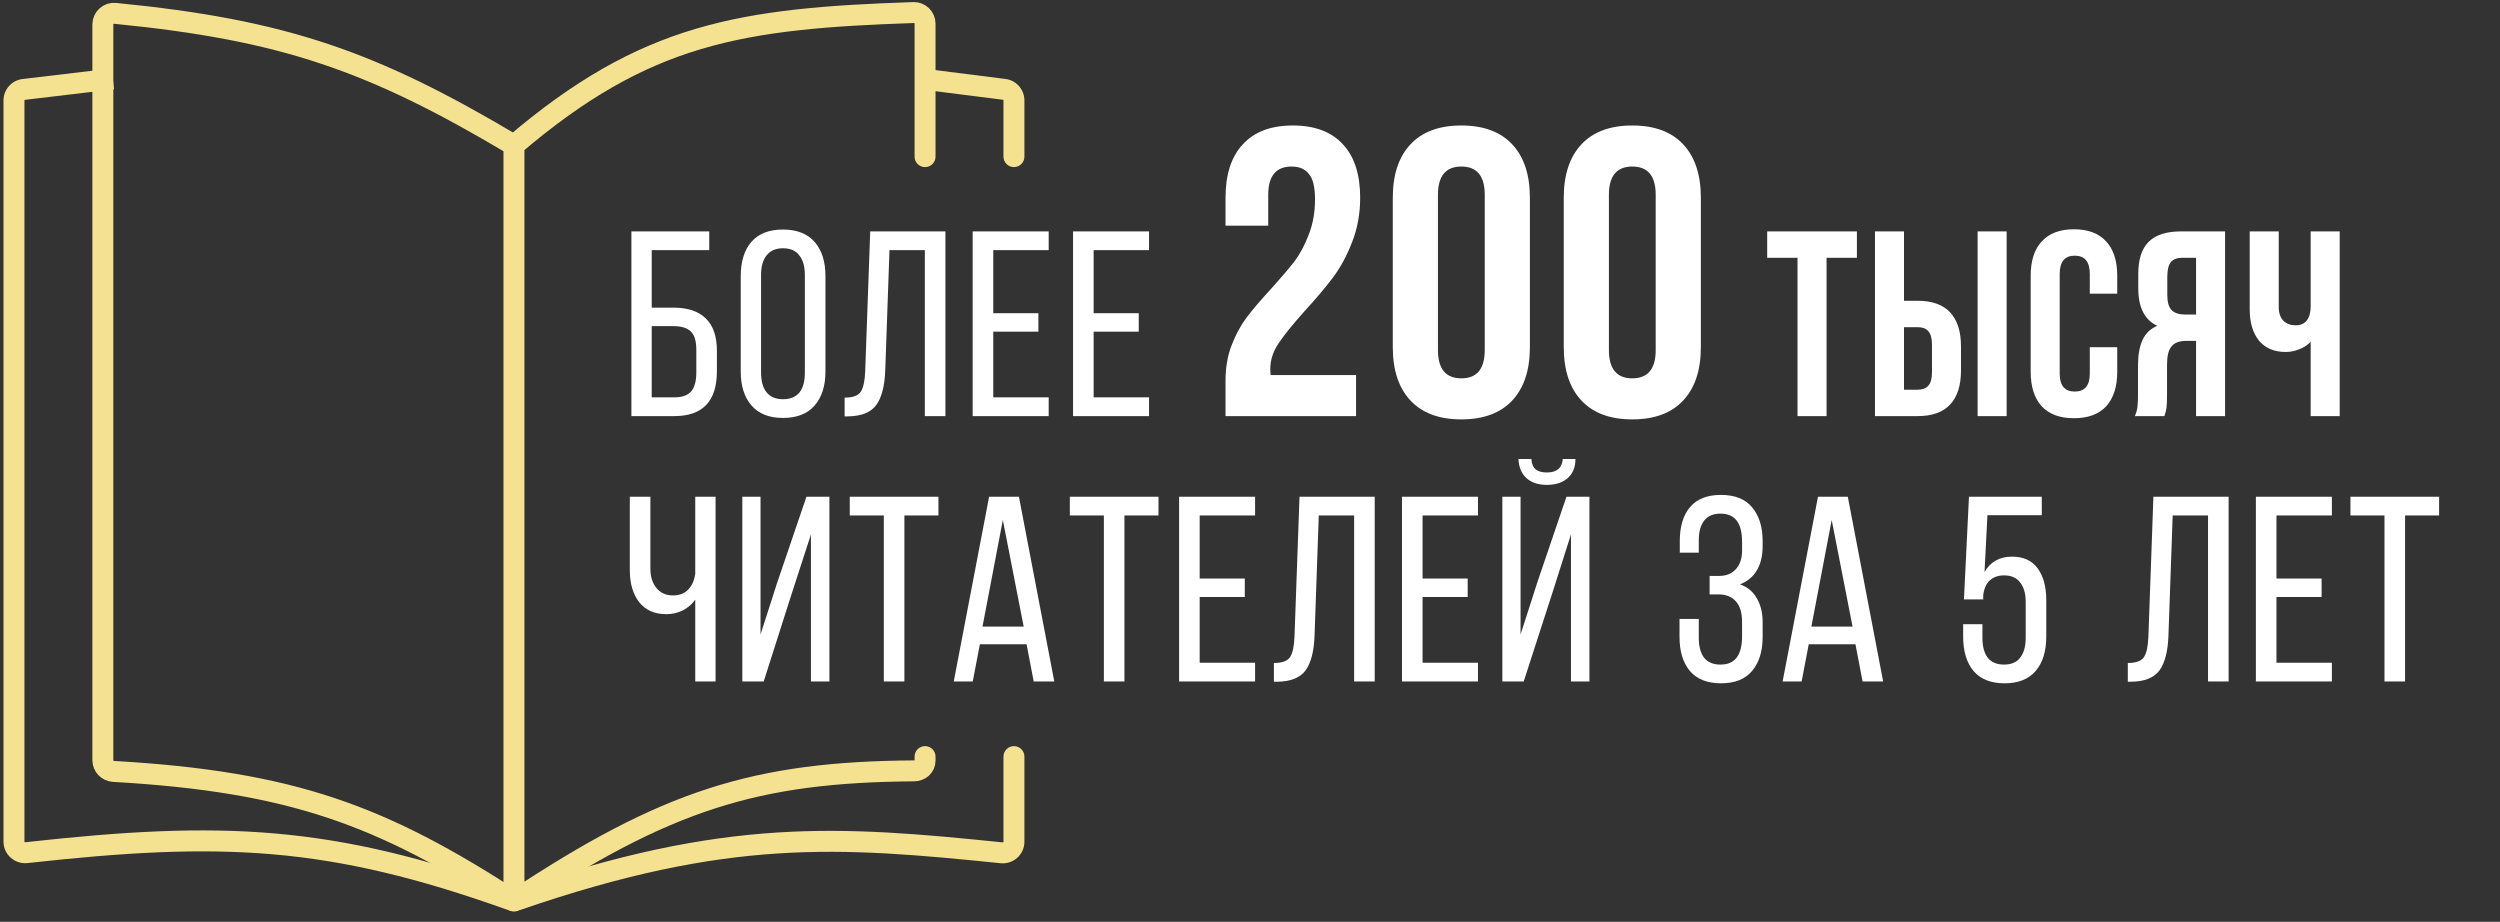 <svg width="179" height="66" viewBox="0 0 179 66" fill="none" xmlns="http://www.w3.org/2000/svg">
<rect x="0" y="0" width="179" height="66" fill="#333333" stroke="none"/>
<path d="M48.212 22.027C49.245 22.027 50.02 22.286 50.536 22.802C51.065 23.306 51.33 24.081 51.33 25.126V26.581C51.33 28.722 50.316 29.793 48.288 29.793H45.208V16.567H50.782V17.909H46.663V22.027H48.212ZM48.288 28.451C48.829 28.451 49.226 28.313 49.478 28.036C49.73 27.746 49.856 27.293 49.856 26.675V25.032C49.856 24.414 49.724 23.98 49.459 23.728C49.194 23.476 48.779 23.35 48.212 23.35H46.663V28.451H48.288ZM53.037 19.76C53.037 18.727 53.289 17.915 53.793 17.323C54.309 16.731 55.065 16.435 56.06 16.435C57.055 16.435 57.811 16.731 58.327 17.323C58.843 17.915 59.102 18.727 59.102 19.76V26.6C59.102 27.633 58.843 28.445 58.327 29.037C57.811 29.629 57.055 29.925 56.06 29.925C55.077 29.925 54.328 29.629 53.812 29.037C53.295 28.445 53.037 27.633 53.037 26.6V19.76ZM54.492 26.675C54.492 27.293 54.624 27.765 54.888 28.092C55.153 28.42 55.543 28.584 56.06 28.584C57.105 28.584 57.628 27.948 57.628 26.675V19.685C57.628 19.08 57.496 18.614 57.231 18.287C56.979 17.947 56.589 17.776 56.06 17.776C55.543 17.776 55.153 17.947 54.888 18.287C54.624 18.614 54.492 19.08 54.492 19.685V26.675ZM63.384 26.505C63.346 27.626 63.132 28.458 62.742 28.999C62.352 29.528 61.678 29.799 60.72 29.812H60.475V28.47C61.054 28.47 61.438 28.332 61.627 28.055C61.816 27.765 61.923 27.274 61.948 26.581L62.307 16.567H67.692V29.793H66.218V17.909H63.687L63.384 26.505ZM74.349 23.747H71.118V28.451H75.086V29.793H69.644V16.567H75.086V17.909H71.118V22.424H74.349V23.747ZM81.535 23.747H78.304V28.451H82.272V29.793H76.831V16.567H82.272V17.909H78.304V22.424H81.535V23.747ZM94.155 14.275C94.155 13.393 94.008 12.786 93.714 12.453C93.44 12.1 93.029 11.924 92.48 11.924C91.363 11.924 90.805 12.6 90.805 13.951V16.156H87.748V14.157C87.748 12.492 88.16 11.218 88.983 10.337C89.805 9.435 91.001 8.985 92.568 8.985C94.136 8.985 95.331 9.435 96.154 10.337C96.977 11.218 97.388 12.492 97.388 14.157C97.388 15.313 97.192 16.381 96.8 17.361C96.428 18.321 95.977 19.154 95.448 19.859C94.919 20.564 94.234 21.377 93.391 22.298C92.549 23.239 91.931 24.003 91.54 24.591C91.148 25.178 90.952 25.786 90.952 26.413C90.952 26.609 90.962 26.756 90.981 26.854H97.094V29.793H87.748V27.265C87.748 26.305 87.895 25.453 88.189 24.708C88.483 23.944 88.846 23.278 89.276 22.71C89.708 22.142 90.276 21.475 90.981 20.711C91.706 19.908 92.274 19.242 92.686 18.713C93.097 18.164 93.44 17.517 93.714 16.773C94.008 16.028 94.155 15.196 94.155 14.275ZM99.724 14.157C99.724 12.511 100.145 11.238 100.988 10.337C101.83 9.435 103.045 8.985 104.632 8.985C106.219 8.985 107.434 9.435 108.277 10.337C109.119 11.238 109.54 12.511 109.54 14.157V24.855C109.54 26.501 109.119 27.775 108.277 28.676C107.434 29.577 106.219 30.028 104.632 30.028C103.045 30.028 101.83 29.577 100.988 28.676C100.145 27.775 99.724 26.501 99.724 24.855V14.157ZM102.957 25.061C102.957 26.413 103.516 27.089 104.632 27.089C105.749 27.089 106.308 26.413 106.308 25.061V13.951C106.308 12.6 105.749 11.924 104.632 11.924C103.516 11.924 102.957 12.6 102.957 13.951V25.061ZM111.965 14.157C111.965 12.511 112.386 11.238 113.228 10.337C114.071 9.435 115.286 8.985 116.873 8.985C118.46 8.985 119.675 9.435 120.517 10.337C121.36 11.238 121.781 12.511 121.781 14.157V24.855C121.781 26.501 121.36 27.775 120.517 28.676C119.675 29.577 118.46 30.028 116.873 30.028C115.286 30.028 114.071 29.577 113.228 28.676C112.386 27.775 111.965 26.501 111.965 24.855V14.157ZM115.198 25.061C115.198 26.413 115.756 27.089 116.873 27.089C117.99 27.089 118.548 26.413 118.548 25.061V13.951C118.548 12.6 117.99 11.924 116.873 11.924C115.756 11.924 115.198 12.6 115.198 13.951V25.061ZM132.954 16.567V18.457H130.782V29.793H128.703V18.457H126.531V16.567H132.954ZM134.248 16.567H136.326V21.536H137.308C138.341 21.536 139.116 21.813 139.632 22.368C140.149 22.922 140.407 23.734 140.407 24.805V26.524C140.407 27.595 140.149 28.407 139.632 28.961C139.116 29.516 138.341 29.793 137.308 29.793H134.248V16.567ZM141.597 16.567H143.675V29.793H141.597V16.567ZM137.308 27.903C137.648 27.903 137.9 27.809 138.064 27.62C138.24 27.431 138.329 27.11 138.329 26.656V24.673C138.329 24.219 138.24 23.898 138.064 23.709C137.9 23.52 137.648 23.426 137.308 23.426H136.326V27.903H137.308ZM151.594 26.619C151.594 27.689 151.329 28.514 150.8 29.094C150.271 29.66 149.503 29.944 148.495 29.944C147.488 29.944 146.719 29.66 146.19 29.094C145.661 28.514 145.397 27.689 145.397 26.619V19.741C145.397 18.671 145.661 17.852 146.19 17.285C146.719 16.706 147.488 16.416 148.495 16.416C149.503 16.416 150.271 16.706 150.8 17.285C151.329 17.852 151.594 18.671 151.594 19.741V21.026H149.629V19.609C149.629 18.74 149.27 18.305 148.552 18.305C147.834 18.305 147.475 18.74 147.475 19.609V26.751C147.475 27.607 147.834 28.036 148.552 28.036C149.27 28.036 149.629 27.607 149.629 26.751V24.861H151.594V26.619ZM152.855 29.793C152.956 29.566 153.019 29.339 153.044 29.113C153.069 28.873 153.082 28.565 153.082 28.187V26.146C153.082 25.416 153.189 24.817 153.403 24.351C153.617 23.873 153.97 23.533 154.461 23.331C153.554 22.903 153.1 22.009 153.1 20.648V19.609C153.1 18.576 153.346 17.814 153.837 17.323C154.328 16.819 155.109 16.567 156.18 16.567H159.316V29.793H157.238V24.408H156.52C156.041 24.408 155.695 24.54 155.481 24.805C155.267 25.057 155.16 25.485 155.16 26.09V28.168C155.16 28.659 155.147 28.999 155.122 29.188C155.097 29.377 155.046 29.579 154.971 29.793H152.855ZM156.237 18.457C155.871 18.457 155.601 18.564 155.424 18.778C155.261 18.992 155.179 19.338 155.179 19.817V21.121C155.179 21.624 155.279 21.983 155.481 22.198C155.695 22.412 156.01 22.519 156.426 22.519H157.238V18.457H156.237ZM167.523 29.793H165.444V24.465C165.23 24.704 164.953 24.887 164.613 25.013C164.286 25.139 163.971 25.202 163.668 25.202C162.837 25.202 162.195 24.931 161.741 24.389C161.3 23.835 161.08 23.092 161.08 22.16V16.567H163.158V21.99C163.158 22.418 163.272 22.745 163.498 22.972C163.725 23.186 164.015 23.293 164.367 23.293C164.708 23.293 164.972 23.18 165.161 22.953C165.35 22.714 165.444 22.374 165.444 21.933V16.567H167.523V29.793ZM49.78 42.936C49.553 43.263 49.251 43.521 48.873 43.71C48.508 43.887 48.124 43.975 47.721 43.975C46.864 43.975 46.209 43.685 45.756 43.106C45.315 42.526 45.095 41.771 45.095 40.839V35.567H46.568V40.725C46.568 41.292 46.713 41.752 47.003 42.104C47.293 42.457 47.689 42.633 48.193 42.633C48.634 42.633 48.987 42.501 49.251 42.237C49.528 41.972 49.705 41.588 49.78 41.084V35.567H51.235V48.793H49.78V42.936ZM54.681 48.793H53.15V35.567H54.454V45.43L55.625 41.783L57.741 35.567H59.385V48.793H58.062V38.269L56.627 42.69L54.681 48.793ZM63.281 36.909H60.843V35.567H67.192V36.909H64.754V48.793H63.281V36.909ZM69.649 48.793H68.289L70.82 35.567H72.955L75.487 48.793H74.013L73.503 46.129H70.159L69.649 48.793ZM73.296 44.863L71.803 37.23L70.348 44.863H73.296ZM79.037 36.909H76.6V35.567H82.948V36.909H80.51V48.793H79.037V36.909ZM89.127 42.747H85.897V47.451H89.864V48.793H84.423V35.567H89.864V36.909H85.897V41.424H89.127V42.747ZM94.122 45.505C94.084 46.626 93.87 47.458 93.479 47.999C93.089 48.528 92.415 48.799 91.458 48.812H91.212V47.47C91.792 47.47 92.176 47.332 92.365 47.054C92.554 46.765 92.661 46.274 92.686 45.581L93.045 35.567H98.43V48.793H96.956V36.909H94.424L94.122 45.505ZM105.086 42.747H101.856V47.451H105.823V48.793H100.382V35.567H105.823V36.909H101.856V41.424H105.086V42.747ZM112.802 32.865C112.802 33.445 112.619 33.898 112.254 34.226C111.888 34.553 111.391 34.717 110.761 34.717C110.131 34.717 109.64 34.553 109.287 34.226C108.935 33.898 108.746 33.445 108.721 32.865H109.646C109.672 33.218 109.779 33.47 109.968 33.621C110.157 33.76 110.421 33.829 110.761 33.829C111.466 33.829 111.844 33.508 111.895 32.865H112.802ZM109.098 48.793H107.568V35.567H108.872V45.43L110.1 41.613L112.159 35.567H113.803V48.793H112.48V38.269L111.158 42.426L109.098 48.793ZM123.22 35.435C124.215 35.435 124.958 35.731 125.45 36.323C125.953 36.915 126.205 37.727 126.205 38.76V39.1C126.205 39.793 126.067 40.373 125.79 40.839C125.513 41.305 125.109 41.638 124.58 41.84C125.122 42.029 125.525 42.363 125.79 42.841C126.067 43.307 126.205 43.88 126.205 44.561V45.6C126.205 46.633 125.953 47.445 125.45 48.037C124.958 48.629 124.215 48.925 123.22 48.925C122.238 48.925 121.494 48.629 120.991 48.037C120.499 47.445 120.254 46.633 120.254 45.6V44.315H121.633V45.675C121.633 46.28 121.759 46.752 122.011 47.092C122.275 47.42 122.666 47.584 123.182 47.584C123.711 47.584 124.102 47.413 124.354 47.073C124.606 46.733 124.732 46.23 124.732 45.562V44.523C124.732 43.88 124.587 43.395 124.297 43.068C124.007 42.728 123.585 42.558 123.031 42.558H122.408V41.235H123.107C123.598 41.235 123.988 41.078 124.278 40.763C124.58 40.435 124.732 39.988 124.732 39.422V38.817C124.732 38.124 124.606 37.614 124.354 37.287C124.102 36.947 123.711 36.776 123.182 36.776C122.666 36.776 122.275 36.947 122.011 37.287C121.759 37.614 121.633 38.08 121.633 38.685V39.573H120.273V38.741C120.273 37.696 120.518 36.883 121.01 36.304C121.501 35.725 122.238 35.435 123.22 35.435ZM128.996 48.793H127.636L130.168 35.567H132.303L134.834 48.793H133.361L132.85 46.129H129.506L128.996 48.793ZM132.643 44.863L131.15 37.23L129.695 44.863H132.643ZM142.092 40.952C142.521 40.221 143.175 39.856 144.057 39.856C144.876 39.856 145.487 40.133 145.89 40.687C146.306 41.242 146.513 42.01 146.513 42.992V45.581C146.513 46.626 146.261 47.445 145.758 48.037C145.254 48.629 144.511 48.925 143.528 48.925C142.546 48.925 141.803 48.629 141.299 48.037C140.807 47.445 140.562 46.626 140.562 45.581V44.693H141.941V45.675C141.941 46.28 142.067 46.752 142.319 47.092C142.583 47.42 142.974 47.584 143.49 47.584C144.007 47.584 144.391 47.42 144.643 47.092C144.907 46.752 145.04 46.28 145.04 45.675V43.106C145.04 42.501 144.907 42.035 144.643 41.708C144.391 41.368 144.007 41.197 143.49 41.197C143.075 41.197 142.735 41.317 142.47 41.556C142.218 41.783 142.061 42.136 141.998 42.614V42.917H140.619L140.978 35.567H146.192V36.89H142.3L142.092 40.952ZM155.261 45.505C155.223 46.626 155.009 47.458 154.619 47.999C154.228 48.528 153.554 48.799 152.597 48.812H152.351V47.47C152.931 47.47 153.315 47.332 153.504 47.054C153.693 46.765 153.8 46.274 153.825 45.581L154.184 35.567H159.569V48.793H158.095V36.909H155.563L155.261 45.505ZM166.226 42.747H162.995V47.451H166.962V48.793H161.521V35.567H166.962V36.909H162.995V41.424H166.226V42.747ZM170.729 36.909H168.292V35.567H174.64V36.909H172.203V48.793H170.729V36.909Z" fill="white"/>
<path d="M71.848 11.214C71.848 11.628 72.184 11.964 72.598 11.964C73.012 11.964 73.348 11.628 73.348 11.214H71.848ZM73.348 54.173C73.348 53.758 73.012 53.423 72.598 53.423C72.184 53.423 71.848 53.758 71.848 54.173H73.348ZM1.891 61.05L1.973 61.796L1.891 61.05ZM37.068 64.422L37.312 65.131L37.068 64.422ZM36.531 64.419L36.279 65.125L36.531 64.419ZM71.902 6.398L71.996 5.654L71.996 5.654L71.902 6.398ZM1.702 6.403L1.613 5.658L1.702 6.403ZM1.75 60.259V7.193H0.25V60.259H1.75ZM1.79 7.148L8.165 6.39L7.988 4.9L1.613 5.658L1.79 7.148ZM65.844 6.389L71.808 7.142L71.996 5.654L66.031 4.901L65.844 6.389ZM71.795 60.315C65.982 59.722 61.017 59.263 55.616 59.61C50.206 59.958 44.385 61.111 36.824 63.712L37.312 65.131C44.771 62.564 50.46 61.444 55.712 61.107C60.974 60.769 65.824 61.214 71.643 61.807L71.795 60.315ZM36.783 63.712C30.293 61.396 25.074 60.146 19.699 59.677C14.331 59.209 8.837 59.524 1.808 60.305L1.973 61.796C8.97 61.019 14.348 60.717 19.569 61.172C24.783 61.626 29.873 62.839 36.279 65.125L36.783 63.712ZM71.848 7.189C71.848 7.193 71.848 7.196 71.848 7.199C71.848 7.203 71.848 7.206 71.848 7.21C71.848 7.213 71.848 7.216 71.848 7.22C71.848 7.223 71.848 7.226 71.848 7.23C71.848 7.233 71.848 7.237 71.848 7.24C71.848 7.243 71.848 7.247 71.848 7.25C71.848 7.253 71.848 7.257 71.848 7.26C71.848 7.263 71.848 7.267 71.848 7.27C71.848 7.273 71.848 7.277 71.848 7.28C71.848 7.283 71.848 7.286 71.848 7.29C71.848 7.293 71.848 7.296 71.848 7.3C71.848 7.303 71.848 7.306 71.848 7.309C71.848 7.313 71.848 7.316 71.848 7.319C71.848 7.323 71.848 7.326 71.848 7.329C71.848 7.332 71.848 7.336 71.848 7.339C71.848 7.342 71.848 7.345 71.848 7.348C71.848 7.352 71.848 7.355 71.848 7.358C71.848 7.361 71.848 7.364 71.848 7.368C71.848 7.371 71.848 7.374 71.848 7.377C71.848 7.38 71.848 7.384 71.848 7.387C71.848 7.39 71.848 7.393 71.848 7.396C71.848 7.399 71.848 7.403 71.848 7.406C71.848 7.409 71.848 7.412 71.848 7.415C71.848 7.418 71.848 7.421 71.848 7.425C71.848 7.428 71.848 7.431 71.848 7.434C71.848 7.437 71.848 7.44 71.848 7.443C71.848 7.446 71.848 7.45 71.848 7.453C71.848 7.456 71.848 7.459 71.848 7.462C71.848 7.465 71.848 7.468 71.848 7.471C71.848 7.474 71.848 7.477 71.848 7.48C71.848 7.483 71.848 7.486 71.848 7.489C71.848 7.493 71.848 7.496 71.848 7.499C71.848 7.502 71.848 7.505 71.848 7.508C71.848 7.511 71.848 7.514 71.848 7.517C71.848 7.52 71.848 7.523 71.848 7.526C71.848 7.529 71.848 7.532 71.848 7.535C71.848 7.538 71.848 7.541 71.848 7.544C71.848 7.547 71.848 7.55 71.848 7.553C71.848 7.556 71.848 7.559 71.848 7.562C71.848 7.565 71.848 7.568 71.848 7.57C71.848 7.573 71.848 7.576 71.848 7.579C71.848 7.582 71.848 7.585 71.848 7.588C71.848 7.591 71.848 7.594 71.848 7.597C71.848 7.6 71.848 7.603 71.848 7.606C71.848 7.609 71.848 7.611 71.848 7.614C71.848 7.617 71.848 7.62 71.848 7.623C71.848 7.626 71.848 7.629 71.848 7.632C71.848 7.635 71.848 7.637 71.848 7.64C71.848 7.643 71.848 7.646 71.848 7.649C71.848 7.652 71.848 7.655 71.848 7.657C71.848 7.66 71.848 7.663 71.848 7.666C71.848 7.669 71.848 7.672 71.848 7.675C71.848 7.677 71.848 7.68 71.848 7.683C71.848 7.686 71.848 7.689 71.848 7.691C71.848 7.694 71.848 7.697 71.848 7.7C71.848 7.703 71.848 7.705 71.848 7.708C71.848 7.711 71.848 7.714 71.848 7.717C71.848 7.719 71.848 7.722 71.848 7.725C71.848 7.728 71.848 7.73 71.848 7.733C71.848 7.736 71.848 7.739 71.848 7.741C71.848 7.744 71.848 7.747 71.848 7.75C71.848 7.752 71.848 7.755 71.848 7.758C71.848 7.761 71.848 7.763 71.848 7.766C71.848 7.769 71.848 7.772 71.848 7.774C71.848 7.777 71.848 7.78 71.848 7.782C71.848 7.785 71.848 7.788 71.848 7.791C71.848 7.793 71.848 7.796 71.848 7.799C71.848 7.801 71.848 7.804 71.848 7.807C71.848 7.809 71.848 7.812 71.848 7.815C71.848 7.817 71.848 7.82 71.848 7.823C71.848 7.825 71.848 7.828 71.848 7.831C71.848 7.833 71.848 7.836 71.848 7.839C71.848 7.841 71.848 7.844 71.848 7.846C71.848 7.849 71.848 7.852 71.848 7.854C71.848 7.857 71.848 7.86 71.848 7.862C71.848 7.865 71.848 7.867 71.848 7.87C71.848 7.873 71.848 7.875 71.848 7.878C71.848 7.88 71.848 7.883 71.848 7.886C71.848 7.888 71.848 7.891 71.848 7.893C71.848 7.896 71.848 7.899 71.848 7.901C71.848 7.904 71.848 7.906 71.848 7.909C71.848 7.911 71.848 7.914 71.848 7.917C71.848 7.919 71.848 7.922 71.848 7.924C71.848 7.927 71.848 7.929 71.848 7.932C71.848 7.934 71.848 7.937 71.848 7.939C71.848 7.942 71.848 7.945 71.848 7.947C71.848 7.95 71.848 7.952 71.848 7.955C71.848 7.957 71.848 7.96 71.848 7.962C71.848 7.965 71.848 7.967 71.848 7.97C71.848 7.972 71.848 7.975 71.848 7.977C71.848 7.98 71.848 7.982 71.848 7.985C71.848 7.987 71.848 7.99 71.848 7.992C71.848 7.995 71.848 7.997 71.848 8C71.848 8.002 71.848 8.005 71.848 8.007C71.848 8.009 71.848 8.012 71.848 8.014C71.848 8.017 71.848 8.019 71.848 8.022C71.848 8.024 71.848 8.027 71.848 8.029C71.848 8.031 71.848 8.034 71.848 8.036C71.848 8.039 71.848 8.041 71.848 8.044C71.848 8.046 71.848 8.049 71.848 8.051C71.848 8.053 71.848 8.056 71.848 8.058C71.848 8.061 71.848 8.063 71.848 8.065C71.848 8.068 71.848 8.07 71.848 8.073C71.848 8.075 71.848 8.077 71.848 8.08C71.848 8.082 71.848 8.085 71.848 8.087C71.848 8.089 71.848 8.092 71.848 8.094C71.848 8.097 71.848 8.099 71.848 8.101C71.848 8.104 71.848 8.106 71.848 8.108C71.848 8.111 71.848 8.113 71.848 8.115C71.848 8.118 71.848 8.12 71.848 8.123C71.848 8.125 71.848 8.127 71.848 8.13C71.848 8.132 71.848 8.134 71.848 8.137C71.848 8.139 71.848 8.141 71.848 8.144C71.848 8.146 71.848 8.148 71.848 8.151C71.848 8.153 71.848 8.155 71.848 8.158C71.848 8.16 71.848 8.162 71.848 8.165C71.848 8.167 71.848 8.169 71.848 8.171C71.848 8.174 71.848 8.176 71.848 8.178C71.848 8.181 71.848 8.183 71.848 8.185C71.848 8.188 71.848 8.19 71.848 8.192C71.848 8.194 71.848 8.197 71.848 8.199C71.848 8.201 71.848 8.204 71.848 8.206C71.848 8.208 71.848 8.21 71.848 8.213C71.848 8.215 71.848 8.217 71.848 8.219C71.848 8.222 71.848 8.224 71.848 8.226C71.848 8.229 71.848 8.231 71.848 8.233C71.848 8.235 71.848 8.238 71.848 8.24C71.848 8.242 71.848 8.244 71.848 8.247C71.848 8.249 71.848 8.251 71.848 8.253C71.848 8.255 71.848 8.258 71.848 8.26C71.848 8.262 71.848 8.264 71.848 8.267C71.848 8.269 71.848 8.271 71.848 8.273C71.848 8.276 71.848 8.278 71.848 8.28C71.848 8.282 71.848 8.284 71.848 8.287C71.848 8.289 71.848 8.291 71.848 8.293C71.848 8.295 71.848 8.298 71.848 8.3C71.848 8.302 71.848 8.304 71.848 8.306C71.848 8.309 71.848 8.311 71.848 8.313C71.848 8.315 71.848 8.317 71.848 8.32C71.848 8.322 71.848 8.324 71.848 8.326C71.848 8.328 71.848 8.33 71.848 8.333C71.848 8.335 71.848 8.337 71.848 8.339C71.848 8.341 71.848 8.344 71.848 8.346C71.848 8.348 71.848 8.35 71.848 8.352C71.848 8.354 71.848 8.356 71.848 8.359C71.848 8.361 71.848 8.363 71.848 8.365C71.848 8.367 71.848 8.369 71.848 8.372C71.848 8.374 71.848 8.376 71.848 8.378C71.848 8.38 71.848 8.382 71.848 8.384C71.848 8.387 71.848 8.389 71.848 8.391C71.848 8.393 71.848 8.395 71.848 8.397C71.848 8.399 71.848 8.401 71.848 8.404C71.848 8.406 71.848 8.408 71.848 8.41C71.848 8.412 71.848 8.414 71.848 8.416C71.848 8.418 71.848 8.421 71.848 8.423C71.848 8.425 71.848 8.427 71.848 8.429C71.848 8.431 71.848 8.433 71.848 8.435C71.848 8.437 71.848 8.44 71.848 8.442C71.848 8.444 71.848 8.446 71.848 8.448C71.848 8.45 71.848 8.452 71.848 8.454C71.848 8.456 71.848 8.458 71.848 8.461C71.848 8.463 71.848 8.465 71.848 8.467C71.848 8.469 71.848 8.471 71.848 8.473C71.848 8.475 71.848 8.477 71.848 8.479C71.848 8.481 71.848 8.483 71.848 8.486C71.848 8.488 71.848 8.49 71.848 8.492C71.848 8.494 71.848 8.496 71.848 8.498C71.848 8.5 71.848 8.502 71.848 8.504C71.848 8.506 71.848 8.508 71.848 8.51C71.848 8.512 71.848 8.515 71.848 8.517C71.848 8.519 71.848 8.521 71.848 8.523C71.848 8.525 71.848 8.527 71.848 8.529C71.848 8.531 71.848 8.533 71.848 8.535C71.848 8.537 71.848 8.539 71.848 8.541C71.848 8.543 71.848 8.545 71.848 8.547C71.848 8.549 71.848 8.551 71.848 8.553C71.848 8.556 71.848 8.558 71.848 8.56C71.848 8.562 71.848 8.564 71.848 8.566C71.848 8.568 71.848 8.57 71.848 8.572C71.848 8.574 71.848 8.576 71.848 8.578C71.848 8.58 71.848 8.582 71.848 8.584C71.848 8.586 71.848 8.588 71.848 8.59C71.848 8.592 71.848 8.594 71.848 8.596C71.848 8.598 71.848 8.6 71.848 8.602C71.848 8.604 71.848 8.606 71.848 8.608C71.848 8.61 71.848 8.612 71.848 8.614C71.848 8.616 71.848 8.618 71.848 8.62C71.848 8.622 71.848 8.624 71.848 8.626C71.848 8.628 71.848 8.63 71.848 8.632C71.848 8.634 71.848 8.636 71.848 8.639C71.848 8.641 71.848 8.643 71.848 8.645C71.848 8.647 71.848 8.649 71.848 8.651C71.848 8.653 71.848 8.655 71.848 8.657C71.848 8.659 71.848 8.661 71.848 8.663C71.848 8.665 71.848 8.667 71.848 8.669C71.848 8.671 71.848 8.673 71.848 8.675C71.848 8.677 71.848 8.679 71.848 8.681C71.848 8.683 71.848 8.685 71.848 8.687C71.848 8.689 71.848 8.691 71.848 8.693C71.848 8.694 71.848 8.696 71.848 8.698C71.848 8.7 71.848 8.702 71.848 8.704C71.848 8.706 71.848 8.708 71.848 8.71C71.848 8.712 71.848 8.714 71.848 8.716C71.848 8.718 71.848 8.72 71.848 8.722C71.848 8.724 71.848 8.726 71.848 8.728C71.848 8.73 71.848 8.732 71.848 8.734C71.848 8.736 71.848 8.738 71.848 8.74C71.848 8.742 71.848 8.744 71.848 8.746C71.848 8.748 71.848 8.75 71.848 8.752C71.848 8.754 71.848 8.756 71.848 8.758C71.848 8.76 71.848 8.762 71.848 8.764C71.848 8.766 71.848 8.768 71.848 8.77C71.848 8.772 71.848 8.774 71.848 8.776C71.848 8.778 71.848 8.78 71.848 8.782C71.848 8.784 71.848 8.786 71.848 8.788C71.848 8.79 71.848 8.792 71.848 8.794C71.848 8.796 71.848 8.798 71.848 8.8C71.848 8.802 71.848 8.803 71.848 8.805C71.848 8.807 71.848 8.809 71.848 8.811C71.848 8.813 71.848 8.815 71.848 8.817C71.848 8.819 71.848 8.821 71.848 8.823C71.848 8.825 71.848 8.827 71.848 8.829C71.848 8.831 71.848 8.833 71.848 8.835C71.848 8.837 71.848 8.839 71.848 8.841C71.848 8.843 71.848 8.845 71.848 8.847C71.848 8.849 71.848 8.851 71.848 8.853C71.848 8.855 71.848 8.857 71.848 8.859C71.848 8.861 71.848 8.863 71.848 8.865C71.848 8.867 71.848 8.869 71.848 8.871C71.848 8.873 71.848 8.875 71.848 8.876C71.848 8.878 71.848 8.88 71.848 8.882C71.848 8.884 71.848 8.886 71.848 8.888C71.848 8.89 71.848 8.892 71.848 8.894C71.848 8.896 71.848 8.898 71.848 8.9C71.848 8.902 71.848 8.904 71.848 8.906C71.848 8.908 71.848 8.91 71.848 8.912C71.848 8.914 71.848 8.916 71.848 8.918C71.848 8.92 71.848 8.922 71.848 8.924C71.848 8.926 71.848 8.928 71.848 8.93C71.848 8.932 71.848 8.934 71.848 8.936C71.848 8.938 71.848 8.94 71.848 8.942C71.848 8.944 71.848 8.946 71.848 8.948C71.848 8.95 71.848 8.952 71.848 8.954C71.848 8.956 71.848 8.958 71.848 8.96C71.848 8.961 71.848 8.963 71.848 8.965C71.848 8.967 71.848 8.969 71.848 8.971C71.848 8.973 71.848 8.975 71.848 8.977C71.848 8.979 71.848 8.981 71.848 8.983C71.848 8.985 71.848 8.987 71.848 8.989C71.848 8.991 71.848 8.993 71.848 8.995C71.848 8.997 71.848 8.999 71.848 9.001C71.848 9.003 71.848 9.005 71.848 9.007C71.848 9.009 71.848 9.011 71.848 9.013C71.848 9.015 71.848 9.017 71.848 9.019C71.848 9.021 71.848 9.023 71.848 9.025C71.848 9.027 71.848 9.029 71.848 9.031C71.848 9.033 71.848 9.035 71.848 9.037C71.848 9.039 71.848 9.041 71.848 9.043C71.848 9.045 71.848 9.047 71.848 9.049C71.848 9.051 71.848 9.053 71.848 9.055C71.848 9.057 71.848 9.059 71.848 9.061C71.848 9.063 71.848 9.065 71.848 9.067C71.848 9.069 71.848 9.071 71.848 9.073C71.848 9.075 71.848 9.077 71.848 9.079C71.848 9.081 71.848 9.083 71.848 9.085C71.848 9.087 71.848 9.089 71.848 9.091C71.848 9.093 71.848 9.095 71.848 9.097C71.848 9.099 71.848 9.101 71.848 9.104C71.848 9.106 71.848 9.108 71.848 9.11C71.848 9.112 71.848 9.114 71.848 9.116C71.848 9.118 71.848 9.12 71.848 9.122C71.848 9.124 71.848 9.126 71.848 9.128C71.848 9.13 71.848 9.132 71.848 9.134C71.848 9.136 71.848 9.138 71.848 9.14C71.848 9.142 71.848 9.144 71.848 9.146C71.848 9.148 71.848 9.15 71.848 9.152C71.848 9.154 71.848 9.156 71.848 9.158C71.848 9.161 71.848 9.163 71.848 9.165C71.848 9.167 71.848 9.169 71.848 9.171C71.848 9.173 71.848 9.175 71.848 9.177C71.848 9.179 71.848 9.181 71.848 9.183C71.848 9.185 71.848 9.187 71.848 9.189C71.848 9.191 71.848 9.193 71.848 9.195C71.848 9.198 71.848 9.2 71.848 9.202C71.848 9.204 71.848 9.206 71.848 9.208C71.848 9.21 71.848 9.212 71.848 9.214C71.848 9.216 71.848 9.218 71.848 9.22C71.848 9.222 71.848 9.225 71.848 9.227C71.848 9.229 71.848 9.231 71.848 9.233C71.848 9.235 71.848 9.237 71.848 9.239C71.848 9.241 71.848 9.243 71.848 9.245C71.848 9.248 71.848 9.25 71.848 9.252C71.848 9.254 71.848 9.256 71.848 9.258C71.848 9.26 71.848 9.262 71.848 9.264C71.848 9.266 71.848 9.269 71.848 9.271C71.848 9.273 71.848 9.275 71.848 9.277C71.848 9.279 71.848 9.281 71.848 9.283C71.848 9.285 71.848 9.288 71.848 9.29C71.848 9.292 71.848 9.294 71.848 9.296C71.848 9.298 71.848 9.3 71.848 9.302C71.848 9.305 71.848 9.307 71.848 9.309C71.848 9.311 71.848 9.313 71.848 9.315C71.848 9.317 71.848 9.32 71.848 9.322C71.848 9.324 71.848 9.326 71.848 9.328C71.848 9.33 71.848 9.332 71.848 9.335C71.848 9.337 71.848 9.339 71.848 9.341C71.848 9.343 71.848 9.345 71.848 9.347C71.848 9.35 71.848 9.352 71.848 9.354C71.848 9.356 71.848 9.358 71.848 9.36C71.848 9.363 71.848 9.365 71.848 9.367C71.848 9.369 71.848 9.371 71.848 9.374C71.848 9.376 71.848 9.378 71.848 9.38C71.848 9.382 71.848 9.384 71.848 9.387C71.848 9.389 71.848 9.391 71.848 9.393C71.848 9.395 71.848 9.398 71.848 9.4C71.848 9.402 71.848 9.404 71.848 9.406C71.848 9.409 71.848 9.411 71.848 9.413C71.848 9.415 71.848 9.417 71.848 9.42C71.848 9.422 71.848 9.424 71.848 9.426C71.848 9.429 71.848 9.431 71.848 9.433C71.848 9.435 71.848 9.437 71.848 9.44C71.848 9.442 71.848 9.444 71.848 9.446C71.848 9.449 71.848 9.451 71.848 9.453C71.848 9.455 71.848 9.458 71.848 9.46C71.848 9.462 71.848 9.464 71.848 9.467C71.848 9.469 71.848 9.471 71.848 9.473C71.848 9.476 71.848 9.478 71.848 9.48C71.848 9.482 71.848 9.485 71.848 9.487C71.848 9.489 71.848 9.492 71.848 9.494C71.848 9.496 71.848 9.498 71.848 9.501C71.848 9.503 71.848 9.505 71.848 9.507C71.848 9.51 71.848 9.512 71.848 9.514C71.848 9.517 71.848 9.519 71.848 9.521C71.848 9.524 71.848 9.526 71.848 9.528C71.848 9.53 71.848 9.533 71.848 9.535C71.848 9.537 71.848 9.54 71.848 9.542C71.848 9.544 71.848 9.547 71.848 9.549C71.848 9.551 71.848 9.554 71.848 9.556C71.848 9.558 71.848 9.561 71.848 9.563C71.848 9.565 71.848 9.568 71.848 9.57C71.848 9.572 71.848 9.575 71.848 9.577C71.848 9.579 71.848 9.582 71.848 9.584C71.848 9.587 71.848 9.589 71.848 9.591C71.848 9.594 71.848 9.596 71.848 9.598C71.848 9.601 71.848 9.603 71.848 9.605C71.848 9.608 71.848 9.61 71.848 9.613C71.848 9.615 71.848 9.617 71.848 9.62C71.848 9.622 71.848 9.625 71.848 9.627C71.848 9.629 71.848 9.632 71.848 9.634C71.848 9.637 71.848 9.639 71.848 9.641C71.848 9.644 71.848 9.646 71.848 9.649C71.848 9.651 71.848 9.653 71.848 9.656C71.848 9.658 71.848 9.661 71.848 9.663C71.848 9.666 71.848 9.668 71.848 9.671C71.848 9.673 71.848 9.675 71.848 9.678C71.848 9.68 71.848 9.683 71.848 9.685C71.848 9.688 71.848 9.69 71.848 9.693C71.848 9.695 71.848 9.698 71.848 9.7C71.848 9.702 71.848 9.705 71.848 9.707C71.848 9.71 71.848 9.712 71.848 9.715C71.848 9.717 71.848 9.72 71.848 9.722C71.848 9.725 71.848 9.727 71.848 9.73C71.848 9.732 71.848 9.735 71.848 9.737C71.848 9.74 71.848 9.742 71.848 9.745C71.848 9.747 71.848 9.75 71.848 9.752C71.848 9.755 71.848 9.758 71.848 9.76C71.848 9.763 71.848 9.765 71.848 9.768C71.848 9.77 71.848 9.773 71.848 9.775C71.848 9.778 71.848 9.78 71.848 9.783C71.848 9.786 71.848 9.788 71.848 9.791C71.848 9.793 71.848 9.796 71.848 9.798C71.848 9.801 71.848 9.804 71.848 9.806C71.848 9.809 71.848 9.811 71.848 9.814C71.848 9.816 71.848 9.819 71.848 9.822C71.848 9.824 71.848 9.827 71.848 9.829C71.848 9.832 71.848 9.835 71.848 9.837C71.848 9.84 71.848 9.843 71.848 9.845C71.848 9.848 71.848 9.85 71.848 9.853C71.848 9.856 71.848 9.858 71.848 9.861C71.848 9.864 71.848 9.866 71.848 9.869C71.848 9.872 71.848 9.874 71.848 9.877C71.848 9.88 71.848 9.882 71.848 9.885C71.848 9.888 71.848 9.89 71.848 9.893C71.848 9.896 71.848 9.898 71.848 9.901C71.848 9.904 71.848 9.906 71.848 9.909C71.848 9.912 71.848 9.914 71.848 9.917C71.848 9.92 71.848 9.923 71.848 9.925C71.848 9.928 71.848 9.931 71.848 9.933C71.848 9.936 71.848 9.939 71.848 9.942C71.848 9.944 71.848 9.947 71.848 9.95C71.848 9.953 71.848 9.955 71.848 9.958C71.848 9.961 71.848 9.964 71.848 9.966C71.848 9.969 71.848 9.972 71.848 9.975C71.848 9.977 71.848 9.98 71.848 9.983C71.848 9.986 71.848 9.988 71.848 9.991C71.848 9.994 71.848 9.997 71.848 10C71.848 10.002 71.848 10.005 71.848 10.008C71.848 10.011 71.848 10.014 71.848 10.017C71.848 10.019 71.848 10.022 71.848 10.025C71.848 10.028 71.848 10.031 71.848 10.034C71.848 10.036 71.848 10.039 71.848 10.042C71.848 10.045 71.848 10.048 71.848 10.051C71.848 10.053 71.848 10.056 71.848 10.059C71.848 10.062 71.848 10.065 71.848 10.068C71.848 10.071 71.848 10.074 71.848 10.076C71.848 10.079 71.848 10.082 71.848 10.085C71.848 10.088 71.848 10.091 71.848 10.094C71.848 10.097 71.848 10.1 71.848 10.103C71.848 10.105 71.848 10.108 71.848 10.111C71.848 10.114 71.848 10.117 71.848 10.12C71.848 10.123 71.848 10.126 71.848 10.129C71.848 10.132 71.848 10.135 71.848 10.138C71.848 10.141 71.848 10.144 71.848 10.147C71.848 10.15 71.848 10.153 71.848 10.156C71.848 10.159 71.848 10.162 71.848 10.165C71.848 10.168 71.848 10.171 71.848 10.174C71.848 10.177 71.848 10.18 71.848 10.183C71.848 10.186 71.848 10.189 71.848 10.192C71.848 10.195 71.848 10.198 71.848 10.201C71.848 10.204 71.848 10.207 71.848 10.21C71.848 10.213 71.848 10.216 71.848 10.219C71.848 10.222 71.848 10.225 71.848 10.228C71.848 10.231 71.848 10.235 71.848 10.238C71.848 10.241 71.848 10.244 71.848 10.247C71.848 10.25 71.848 10.253 71.848 10.256C71.848 10.259 71.848 10.262 71.848 10.265C71.848 10.269 71.848 10.272 71.848 10.275C71.848 10.278 71.848 10.281 71.848 10.284C71.848 10.287 71.848 10.29 71.848 10.294C71.848 10.297 71.848 10.3 71.848 10.303C71.848 10.306 71.848 10.309 71.848 10.313C71.848 10.316 71.848 10.319 71.848 10.322C71.848 10.325 71.848 10.329 71.848 10.332C71.848 10.335 71.848 10.338 71.848 10.341C71.848 10.345 71.848 10.348 71.848 10.351C71.848 10.354 71.848 10.357 71.848 10.361C71.848 10.364 71.848 10.367 71.848 10.37C71.848 10.374 71.848 10.377 71.848 10.38C71.848 10.383 71.848 10.387 71.848 10.39C71.848 10.393 71.848 10.396 71.848 10.4C71.848 10.403 71.848 10.406 71.848 10.41C71.848 10.413 71.848 10.416 71.848 10.419C71.848 10.423 71.848 10.426 71.848 10.429C71.848 10.433 71.848 10.436 71.848 10.439C71.848 10.443 71.848 10.446 71.848 10.449C71.848 10.453 71.848 10.456 71.848 10.46C71.848 10.463 71.848 10.466 71.848 10.47C71.848 10.473 71.848 10.476 71.848 10.48C71.848 10.483 71.848 10.486 71.848 10.49C71.848 10.493 71.848 10.497 71.848 10.5C71.848 10.503 71.848 10.507 71.848 10.51C71.848 10.514 71.848 10.517 71.848 10.521C71.848 10.524 71.848 10.527 71.848 10.531C71.848 10.534 71.848 10.538 71.848 10.541C71.848 10.545 71.848 10.548 71.848 10.552C71.848 10.555 71.848 10.559 71.848 10.562C71.848 10.566 71.848 10.569 71.848 10.572C71.848 10.576 71.848 10.579 71.848 10.583C71.848 10.586 71.848 10.59 71.848 10.594C71.848 10.597 71.848 10.601 71.848 10.604C71.848 10.608 71.848 10.611 71.848 10.615C71.848 10.618 71.848 10.622 71.848 10.625C71.848 10.629 71.848 10.633 71.848 10.636C71.848 10.64 71.848 10.643 71.848 10.647C71.848 10.65 71.848 10.654 71.848 10.658C71.848 10.661 71.848 10.665 71.848 10.668C71.848 10.672 71.848 10.676 71.848 10.679C71.848 10.683 71.848 10.687 71.848 10.69C71.848 10.694 71.848 10.698 71.848 10.701C71.848 10.705 71.848 10.709 71.848 10.712C71.848 10.716 71.848 10.72 71.848 10.723C71.848 10.727 71.848 10.731 71.848 10.734C71.848 10.738 71.848 10.742 71.848 10.745C71.848 10.749 71.848 10.753 71.848 10.757C71.848 10.76 71.848 10.764 71.848 10.768C71.848 10.772 71.848 10.775 71.848 10.779C71.848 10.783 71.848 10.787 71.848 10.79C71.848 10.794 71.848 10.798 71.848 10.802C71.848 10.806 71.848 10.809 71.848 10.813C71.848 10.817 71.848 10.821 71.848 10.825C71.848 10.828 71.848 10.832 71.848 10.836C71.848 10.84 71.848 10.844 71.848 10.848C71.848 10.851 71.848 10.855 71.848 10.859C71.848 10.863 71.848 10.867 71.848 10.871C71.848 10.875 71.848 10.878 71.848 10.882C71.848 10.886 71.848 10.89 71.848 10.894C71.848 10.898 71.848 10.902 71.848 10.906C71.848 10.91 71.848 10.914 71.848 10.918C71.848 10.921 71.848 10.925 71.848 10.929C71.848 10.933 71.848 10.937 71.848 10.941C71.848 10.945 71.848 10.949 71.848 10.953C71.848 10.957 71.848 10.961 71.848 10.965C71.848 10.969 71.848 10.973 71.848 10.977C71.848 10.981 71.848 10.985 71.848 10.989C71.848 10.993 71.848 10.997 71.848 11.001C71.848 11.005 71.848 11.009 71.848 11.013C71.848 11.017 71.848 11.021 71.848 11.025C71.848 11.03 71.848 11.034 71.848 11.038C71.848 11.042 71.848 11.046 71.848 11.05C71.848 11.054 71.848 11.058 71.848 11.062C71.848 11.066 71.848 11.071 71.848 11.075C71.848 11.079 71.848 11.083 71.848 11.087C71.848 11.091 71.848 11.095 71.848 11.1C71.848 11.104 71.848 11.108 71.848 11.112C71.848 11.116 71.848 11.12 71.848 11.125C71.848 11.129 71.848 11.133 71.848 11.137C71.848 11.142 71.848 11.146 71.848 11.15C71.848 11.154 71.848 11.158 71.848 11.163C71.848 11.167 71.848 11.171 71.848 11.175C71.848 11.18 71.848 11.184 71.848 11.188C71.848 11.193 71.848 11.197 71.848 11.201C71.848 11.205 71.848 11.21 71.848 11.214H73.348C73.348 11.21 73.348 11.205 73.348 11.201C73.348 11.197 73.348 11.193 73.348 11.188C73.348 11.184 73.348 11.18 73.348 11.175C73.348 11.171 73.348 11.167 73.348 11.163C73.348 11.158 73.348 11.154 73.348 11.15C73.348 11.146 73.348 11.142 73.348 11.137C73.348 11.133 73.348 11.129 73.348 11.125C73.348 11.12 73.348 11.116 73.348 11.112C73.348 11.108 73.348 11.104 73.348 11.1C73.348 11.095 73.348 11.091 73.348 11.087C73.348 11.083 73.348 11.079 73.348 11.075C73.348 11.071 73.348 11.066 73.348 11.062C73.348 11.058 73.348 11.054 73.348 11.05C73.348 11.046 73.348 11.042 73.348 11.038C73.348 11.034 73.348 11.03 73.348 11.025C73.348 11.021 73.348 11.017 73.348 11.013C73.348 11.009 73.348 11.005 73.348 11.001C73.348 10.997 73.348 10.993 73.348 10.989C73.348 10.985 73.348 10.981 73.348 10.977C73.348 10.973 73.348 10.969 73.348 10.965C73.348 10.961 73.348 10.957 73.348 10.953C73.348 10.949 73.348 10.945 73.348 10.941C73.348 10.937 73.348 10.933 73.348 10.929C73.348 10.925 73.348 10.921 73.348 10.918C73.348 10.914 73.348 10.91 73.348 10.906C73.348 10.902 73.348 10.898 73.348 10.894C73.348 10.89 73.348 10.886 73.348 10.882C73.348 10.878 73.348 10.875 73.348 10.871C73.348 10.867 73.348 10.863 73.348 10.859C73.348 10.855 73.348 10.851 73.348 10.848C73.348 10.844 73.348 10.84 73.348 10.836C73.348 10.832 73.348 10.828 73.348 10.825C73.348 10.821 73.348 10.817 73.348 10.813C73.348 10.809 73.348 10.806 73.348 10.802C73.348 10.798 73.348 10.794 73.348 10.79C73.348 10.787 73.348 10.783 73.348 10.779C73.348 10.775 73.348 10.772 73.348 10.768C73.348 10.764 73.348 10.76 73.348 10.757C73.348 10.753 73.348 10.749 73.348 10.745C73.348 10.742 73.348 10.738 73.348 10.734C73.348 10.731 73.348 10.727 73.348 10.723C73.348 10.72 73.348 10.716 73.348 10.712C73.348 10.709 73.348 10.705 73.348 10.701C73.348 10.698 73.348 10.694 73.348 10.69C73.348 10.687 73.348 10.683 73.348 10.679C73.348 10.676 73.348 10.672 73.348 10.668C73.348 10.665 73.348 10.661 73.348 10.658C73.348 10.654 73.348 10.65 73.348 10.647C73.348 10.643 73.348 10.64 73.348 10.636C73.348 10.633 73.348 10.629 73.348 10.625C73.348 10.622 73.348 10.618 73.348 10.615C73.348 10.611 73.348 10.608 73.348 10.604C73.348 10.601 73.348 10.597 73.348 10.594C73.348 10.59 73.348 10.586 73.348 10.583C73.348 10.579 73.348 10.576 73.348 10.572C73.348 10.569 73.348 10.566 73.348 10.562C73.348 10.559 73.348 10.555 73.348 10.552C73.348 10.548 73.348 10.545 73.348 10.541C73.348 10.538 73.348 10.534 73.348 10.531C73.348 10.527 73.348 10.524 73.348 10.521C73.348 10.517 73.348 10.514 73.348 10.51C73.348 10.507 73.348 10.503 73.348 10.5C73.348 10.497 73.348 10.493 73.348 10.49C73.348 10.486 73.348 10.483 73.348 10.48C73.348 10.476 73.348 10.473 73.348 10.47C73.348 10.466 73.348 10.463 73.348 10.46C73.348 10.456 73.348 10.453 73.348 10.449C73.348 10.446 73.348 10.443 73.348 10.439C73.348 10.436 73.348 10.433 73.348 10.429C73.348 10.426 73.348 10.423 73.348 10.419C73.348 10.416 73.348 10.413 73.348 10.41C73.348 10.406 73.348 10.403 73.348 10.4C73.348 10.396 73.348 10.393 73.348 10.39C73.348 10.387 73.348 10.383 73.348 10.38C73.348 10.377 73.348 10.374 73.348 10.37C73.348 10.367 73.348 10.364 73.348 10.361C73.348 10.357 73.348 10.354 73.348 10.351C73.348 10.348 73.348 10.345 73.348 10.341C73.348 10.338 73.348 10.335 73.348 10.332C73.348 10.329 73.348 10.325 73.348 10.322C73.348 10.319 73.348 10.316 73.348 10.313C73.348 10.309 73.348 10.306 73.348 10.303C73.348 10.3 73.348 10.297 73.348 10.294C73.348 10.29 73.348 10.287 73.348 10.284C73.348 10.281 73.348 10.278 73.348 10.275C73.348 10.272 73.348 10.269 73.348 10.265C73.348 10.262 73.348 10.259 73.348 10.256C73.348 10.253 73.348 10.25 73.348 10.247C73.348 10.244 73.348 10.241 73.348 10.238C73.348 10.235 73.348 10.231 73.348 10.228C73.348 10.225 73.348 10.222 73.348 10.219C73.348 10.216 73.348 10.213 73.348 10.21C73.348 10.207 73.348 10.204 73.348 10.201C73.348 10.198 73.348 10.195 73.348 10.192C73.348 10.189 73.348 10.186 73.348 10.183C73.348 10.18 73.348 10.177 73.348 10.174C73.348 10.171 73.348 10.168 73.348 10.165C73.348 10.162 73.348 10.159 73.348 10.156C73.348 10.153 73.348 10.15 73.348 10.147C73.348 10.144 73.348 10.141 73.348 10.138C73.348 10.135 73.348 10.132 73.348 10.129C73.348 10.126 73.348 10.123 73.348 10.12C73.348 10.117 73.348 10.114 73.348 10.111C73.348 10.108 73.348 10.105 73.348 10.103C73.348 10.1 73.348 10.097 73.348 10.094C73.348 10.091 73.348 10.088 73.348 10.085C73.348 10.082 73.348 10.079 73.348 10.076C73.348 10.074 73.348 10.071 73.348 10.068C73.348 10.065 73.348 10.062 73.348 10.059C73.348 10.056 73.348 10.053 73.348 10.051C73.348 10.048 73.348 10.045 73.348 10.042C73.348 10.039 73.348 10.036 73.348 10.034C73.348 10.031 73.348 10.028 73.348 10.025C73.348 10.022 73.348 10.019 73.348 10.017C73.348 10.014 73.348 10.011 73.348 10.008C73.348 10.005 73.348 10.002 73.348 10C73.348 9.997 73.348 9.994 73.348 9.991C73.348 9.988 73.348 9.986 73.348 9.983C73.348 9.98 73.348 9.977 73.348 9.975C73.348 9.972 73.348 9.969 73.348 9.966C73.348 9.964 73.348 9.961 73.348 9.958C73.348 9.955 73.348 9.953 73.348 9.95C73.348 9.947 73.348 9.944 73.348 9.942C73.348 9.939 73.348 9.936 73.348 9.933C73.348 9.931 73.348 9.928 73.348 9.925C73.348 9.923 73.348 9.92 73.348 9.917C73.348 9.914 73.348 9.912 73.348 9.909C73.348 9.906 73.348 9.904 73.348 9.901C73.348 9.898 73.348 9.896 73.348 9.893C73.348 9.89 73.348 9.888 73.348 9.885C73.348 9.882 73.348 9.88 73.348 9.877C73.348 9.874 73.348 9.872 73.348 9.869C73.348 9.866 73.348 9.864 73.348 9.861C73.348 9.858 73.348 9.856 73.348 9.853C73.348 9.85 73.348 9.848 73.348 9.845C73.348 9.843 73.348 9.84 73.348 9.837C73.348 9.835 73.348 9.832 73.348 9.829C73.348 9.827 73.348 9.824 73.348 9.822C73.348 9.819 73.348 9.816 73.348 9.814C73.348 9.811 73.348 9.809 73.348 9.806C73.348 9.804 73.348 9.801 73.348 9.798C73.348 9.796 73.348 9.793 73.348 9.791C73.348 9.788 73.348 9.786 73.348 9.783C73.348 9.78 73.348 9.778 73.348 9.775C73.348 9.773 73.348 9.77 73.348 9.768C73.348 9.765 73.348 9.763 73.348 9.76C73.348 9.758 73.348 9.755 73.348 9.752C73.348 9.75 73.348 9.747 73.348 9.745C73.348 9.742 73.348 9.74 73.348 9.737C73.348 9.735 73.348 9.732 73.348 9.73C73.348 9.727 73.348 9.725 73.348 9.722C73.348 9.72 73.348 9.717 73.348 9.715C73.348 9.712 73.348 9.71 73.348 9.707C73.348 9.705 73.348 9.702 73.348 9.7C73.348 9.698 73.348 9.695 73.348 9.693C73.348 9.69 73.348 9.688 73.348 9.685C73.348 9.683 73.348 9.68 73.348 9.678C73.348 9.675 73.348 9.673 73.348 9.671C73.348 9.668 73.348 9.666 73.348 9.663C73.348 9.661 73.348 9.658 73.348 9.656C73.348 9.653 73.348 9.651 73.348 9.649C73.348 9.646 73.348 9.644 73.348 9.641C73.348 9.639 73.348 9.637 73.348 9.634C73.348 9.632 73.348 9.629 73.348 9.627C73.348 9.625 73.348 9.622 73.348 9.62C73.348 9.617 73.348 9.615 73.348 9.613C73.348 9.61 73.348 9.608 73.348 9.605C73.348 9.603 73.348 9.601 73.348 9.598C73.348 9.596 73.348 9.594 73.348 9.591C73.348 9.589 73.348 9.587 73.348 9.584C73.348 9.582 73.348 9.579 73.348 9.577C73.348 9.575 73.348 9.572 73.348 9.57C73.348 9.568 73.348 9.565 73.348 9.563C73.348 9.561 73.348 9.558 73.348 9.556C73.348 9.554 73.348 9.551 73.348 9.549C73.348 9.547 73.348 9.544 73.348 9.542C73.348 9.54 73.348 9.537 73.348 9.535C73.348 9.533 73.348 9.53 73.348 9.528C73.348 9.526 73.348 9.524 73.348 9.521C73.348 9.519 73.348 9.517 73.348 9.514C73.348 9.512 73.348 9.51 73.348 9.507C73.348 9.505 73.348 9.503 73.348 9.501C73.348 9.498 73.348 9.496 73.348 9.494C73.348 9.492 73.348 9.489 73.348 9.487C73.348 9.485 73.348 9.482 73.348 9.48C73.348 9.478 73.348 9.476 73.348 9.473C73.348 9.471 73.348 9.469 73.348 9.467C73.348 9.464 73.348 9.462 73.348 9.46C73.348 9.458 73.348 9.455 73.348 9.453C73.348 9.451 73.348 9.449 73.348 9.446C73.348 9.444 73.348 9.442 73.348 9.44C73.348 9.437 73.348 9.435 73.348 9.433C73.348 9.431 73.348 9.429 73.348 9.426C73.348 9.424 73.348 9.422 73.348 9.42C73.348 9.417 73.348 9.415 73.348 9.413C73.348 9.411 73.348 9.409 73.348 9.406C73.348 9.404 73.348 9.402 73.348 9.4C73.348 9.398 73.348 9.395 73.348 9.393C73.348 9.391 73.348 9.389 73.348 9.387C73.348 9.384 73.348 9.382 73.348 9.38C73.348 9.378 73.348 9.376 73.348 9.374C73.348 9.371 73.348 9.369 73.348 9.367C73.348 9.365 73.348 9.363 73.348 9.36C73.348 9.358 73.348 9.356 73.348 9.354C73.348 9.352 73.348 9.35 73.348 9.347C73.348 9.345 73.348 9.343 73.348 9.341C73.348 9.339 73.348 9.337 73.348 9.335C73.348 9.332 73.348 9.33 73.348 9.328C73.348 9.326 73.348 9.324 73.348 9.322C73.348 9.32 73.348 9.317 73.348 9.315C73.348 9.313 73.348 9.311 73.348 9.309C73.348 9.307 73.348 9.305 73.348 9.302C73.348 9.3 73.348 9.298 73.348 9.296C73.348 9.294 73.348 9.292 73.348 9.29C73.348 9.288 73.348 9.285 73.348 9.283C73.348 9.281 73.348 9.279 73.348 9.277C73.348 9.275 73.348 9.273 73.348 9.271C73.348 9.269 73.348 9.266 73.348 9.264C73.348 9.262 73.348 9.26 73.348 9.258C73.348 9.256 73.348 9.254 73.348 9.252C73.348 9.25 73.348 9.248 73.348 9.245C73.348 9.243 73.348 9.241 73.348 9.239C73.348 9.237 73.348 9.235 73.348 9.233C73.348 9.231 73.348 9.229 73.348 9.227C73.348 9.225 73.348 9.222 73.348 9.22C73.348 9.218 73.348 9.216 73.348 9.214C73.348 9.212 73.348 9.21 73.348 9.208C73.348 9.206 73.348 9.204 73.348 9.202C73.348 9.2 73.348 9.198 73.348 9.195C73.348 9.193 73.348 9.191 73.348 9.189C73.348 9.187 73.348 9.185 73.348 9.183C73.348 9.181 73.348 9.179 73.348 9.177C73.348 9.175 73.348 9.173 73.348 9.171C73.348 9.169 73.348 9.167 73.348 9.165C73.348 9.163 73.348 9.161 73.348 9.158C73.348 9.156 73.348 9.154 73.348 9.152C73.348 9.15 73.348 9.148 73.348 9.146C73.348 9.144 73.348 9.142 73.348 9.14C73.348 9.138 73.348 9.136 73.348 9.134C73.348 9.132 73.348 9.13 73.348 9.128C73.348 9.126 73.348 9.124 73.348 9.122C73.348 9.12 73.348 9.118 73.348 9.116C73.348 9.114 73.348 9.112 73.348 9.11C73.348 9.108 73.348 9.106 73.348 9.104C73.348 9.101 73.348 9.099 73.348 9.097C73.348 9.095 73.348 9.093 73.348 9.091C73.348 9.089 73.348 9.087 73.348 9.085C73.348 9.083 73.348 9.081 73.348 9.079C73.348 9.077 73.348 9.075 73.348 9.073C73.348 9.071 73.348 9.069 73.348 9.067C73.348 9.065 73.348 9.063 73.348 9.061C73.348 9.059 73.348 9.057 73.348 9.055C73.348 9.053 73.348 9.051 73.348 9.049C73.348 9.047 73.348 9.045 73.348 9.043C73.348 9.041 73.348 9.039 73.348 9.037C73.348 9.035 73.348 9.033 73.348 9.031C73.348 9.029 73.348 9.027 73.348 9.025C73.348 9.023 73.348 9.021 73.348 9.019C73.348 9.017 73.348 9.015 73.348 9.013C73.348 9.011 73.348 9.009 73.348 9.007C73.348 9.005 73.348 9.003 73.348 9.001C73.348 8.999 73.348 8.997 73.348 8.995C73.348 8.993 73.348 8.991 73.348 8.989C73.348 8.987 73.348 8.985 73.348 8.983C73.348 8.981 73.348 8.979 73.348 8.977C73.348 8.975 73.348 8.973 73.348 8.971C73.348 8.969 73.348 8.967 73.348 8.965C73.348 8.963 73.348 8.961 73.348 8.96C73.348 8.958 73.348 8.956 73.348 8.954C73.348 8.952 73.348 8.95 73.348 8.948C73.348 8.946 73.348 8.944 73.348 8.942C73.348 8.94 73.348 8.938 73.348 8.936C73.348 8.934 73.348 8.932 73.348 8.93C73.348 8.928 73.348 8.926 73.348 8.924C73.348 8.922 73.348 8.92 73.348 8.918C73.348 8.916 73.348 8.914 73.348 8.912C73.348 8.91 73.348 8.908 73.348 8.906C73.348 8.904 73.348 8.902 73.348 8.9C73.348 8.898 73.348 8.896 73.348 8.894C73.348 8.892 73.348 8.89 73.348 8.888C73.348 8.886 73.348 8.884 73.348 8.882C73.348 8.88 73.348 8.878 73.348 8.876C73.348 8.875 73.348 8.873 73.348 8.871C73.348 8.869 73.348 8.867 73.348 8.865C73.348 8.863 73.348 8.861 73.348 8.859C73.348 8.857 73.348 8.855 73.348 8.853C73.348 8.851 73.348 8.849 73.348 8.847C73.348 8.845 73.348 8.843 73.348 8.841C73.348 8.839 73.348 8.837 73.348 8.835C73.348 8.833 73.348 8.831 73.348 8.829C73.348 8.827 73.348 8.825 73.348 8.823C73.348 8.821 73.348 8.819 73.348 8.817C73.348 8.815 73.348 8.813 73.348 8.811C73.348 8.809 73.348 8.807 73.348 8.805C73.348 8.803 73.348 8.802 73.348 8.8C73.348 8.798 73.348 8.796 73.348 8.794C73.348 8.792 73.348 8.79 73.348 8.788C73.348 8.786 73.348 8.784 73.348 8.782C73.348 8.78 73.348 8.778 73.348 8.776C73.348 8.774 73.348 8.772 73.348 8.77C73.348 8.768 73.348 8.766 73.348 8.764C73.348 8.762 73.348 8.76 73.348 8.758C73.348 8.756 73.348 8.754 73.348 8.752C73.348 8.75 73.348 8.748 73.348 8.746C73.348 8.744 73.348 8.742 73.348 8.74C73.348 8.738 73.348 8.736 73.348 8.734C73.348 8.732 73.348 8.73 73.348 8.728C73.348 8.726 73.348 8.724 73.348 8.722C73.348 8.72 73.348 8.718 73.348 8.716C73.348 8.714 73.348 8.712 73.348 8.71C73.348 8.708 73.348 8.706 73.348 8.704C73.348 8.702 73.348 8.7 73.348 8.698C73.348 8.696 73.348 8.694 73.348 8.693C73.348 8.691 73.348 8.689 73.348 8.687C73.348 8.685 73.348 8.683 73.348 8.681C73.348 8.679 73.348 8.677 73.348 8.675C73.348 8.673 73.348 8.671 73.348 8.669C73.348 8.667 73.348 8.665 73.348 8.663C73.348 8.661 73.348 8.659 73.348 8.657C73.348 8.655 73.348 8.653 73.348 8.651C73.348 8.649 73.348 8.647 73.348 8.645C73.348 8.643 73.348 8.641 73.348 8.639C73.348 8.636 73.348 8.634 73.348 8.632C73.348 8.63 73.348 8.628 73.348 8.626C73.348 8.624 73.348 8.622 73.348 8.62C73.348 8.618 73.348 8.616 73.348 8.614C73.348 8.612 73.348 8.61 73.348 8.608C73.348 8.606 73.348 8.604 73.348 8.602C73.348 8.6 73.348 8.598 73.348 8.596C73.348 8.594 73.348 8.592 73.348 8.59C73.348 8.588 73.348 8.586 73.348 8.584C73.348 8.582 73.348 8.58 73.348 8.578C73.348 8.576 73.348 8.574 73.348 8.572C73.348 8.57 73.348 8.568 73.348 8.566C73.348 8.564 73.348 8.562 73.348 8.56C73.348 8.558 73.348 8.556 73.348 8.553C73.348 8.551 73.348 8.549 73.348 8.547C73.348 8.545 73.348 8.543 73.348 8.541C73.348 8.539 73.348 8.537 73.348 8.535C73.348 8.533 73.348 8.531 73.348 8.529C73.348 8.527 73.348 8.525 73.348 8.523C73.348 8.521 73.348 8.519 73.348 8.517C73.348 8.515 73.348 8.512 73.348 8.51C73.348 8.508 73.348 8.506 73.348 8.504C73.348 8.502 73.348 8.5 73.348 8.498C73.348 8.496 73.348 8.494 73.348 8.492C73.348 8.49 73.348 8.488 73.348 8.486C73.348 8.483 73.348 8.481 73.348 8.479C73.348 8.477 73.348 8.475 73.348 8.473C73.348 8.471 73.348 8.469 73.348 8.467C73.348 8.465 73.348 8.463 73.348 8.461C73.348 8.458 73.348 8.456 73.348 8.454C73.348 8.452 73.348 8.45 73.348 8.448C73.348 8.446 73.348 8.444 73.348 8.442C73.348 8.44 73.348 8.437 73.348 8.435C73.348 8.433 73.348 8.431 73.348 8.429C73.348 8.427 73.348 8.425 73.348 8.423C73.348 8.421 73.348 8.418 73.348 8.416C73.348 8.414 73.348 8.412 73.348 8.41C73.348 8.408 73.348 8.406 73.348 8.404C73.348 8.401 73.348 8.399 73.348 8.397C73.348 8.395 73.348 8.393 73.348 8.391C73.348 8.389 73.348 8.387 73.348 8.384C73.348 8.382 73.348 8.38 73.348 8.378C73.348 8.376 73.348 8.374 73.348 8.372C73.348 8.369 73.348 8.367 73.348 8.365C73.348 8.363 73.348 8.361 73.348 8.359C73.348 8.356 73.348 8.354 73.348 8.352C73.348 8.35 73.348 8.348 73.348 8.346C73.348 8.344 73.348 8.341 73.348 8.339C73.348 8.337 73.348 8.335 73.348 8.333C73.348 8.33 73.348 8.328 73.348 8.326C73.348 8.324 73.348 8.322 73.348 8.32C73.348 8.317 73.348 8.315 73.348 8.313C73.348 8.311 73.348 8.309 73.348 8.306C73.348 8.304 73.348 8.302 73.348 8.3C73.348 8.298 73.348 8.295 73.348 8.293C73.348 8.291 73.348 8.289 73.348 8.287C73.348 8.284 73.348 8.282 73.348 8.28C73.348 8.278 73.348 8.276 73.348 8.273C73.348 8.271 73.348 8.269 73.348 8.267C73.348 8.264 73.348 8.262 73.348 8.26C73.348 8.258 73.348 8.255 73.348 8.253C73.348 8.251 73.348 8.249 73.348 8.247C73.348 8.244 73.348 8.242 73.348 8.24C73.348 8.238 73.348 8.235 73.348 8.233C73.348 8.231 73.348 8.229 73.348 8.226C73.348 8.224 73.348 8.222 73.348 8.219C73.348 8.217 73.348 8.215 73.348 8.213C73.348 8.21 73.348 8.208 73.348 8.206C73.348 8.204 73.348 8.201 73.348 8.199C73.348 8.197 73.348 8.194 73.348 8.192C73.348 8.19 73.348 8.188 73.348 8.185C73.348 8.183 73.348 8.181 73.348 8.178C73.348 8.176 73.348 8.174 73.348 8.171C73.348 8.169 73.348 8.167 73.348 8.165C73.348 8.162 73.348 8.16 73.348 8.158C73.348 8.155 73.348 8.153 73.348 8.151C73.348 8.148 73.348 8.146 73.348 8.144C73.348 8.141 73.348 8.139 73.348 8.137C73.348 8.134 73.348 8.132 73.348 8.13C73.348 8.127 73.348 8.125 73.348 8.123C73.348 8.12 73.348 8.118 73.348 8.115C73.348 8.113 73.348 8.111 73.348 8.108C73.348 8.106 73.348 8.104 73.348 8.101C73.348 8.099 73.348 8.097 73.348 8.094C73.348 8.092 73.348 8.089 73.348 8.087C73.348 8.085 73.348 8.082 73.348 8.08C73.348 8.077 73.348 8.075 73.348 8.073C73.348 8.07 73.348 8.068 73.348 8.065C73.348 8.063 73.348 8.061 73.348 8.058C73.348 8.056 73.348 8.053 73.348 8.051C73.348 8.049 73.348 8.046 73.348 8.044C73.348 8.041 73.348 8.039 73.348 8.036C73.348 8.034 73.348 8.031 73.348 8.029C73.348 8.027 73.348 8.024 73.348 8.022C73.348 8.019 73.348 8.017 73.348 8.014C73.348 8.012 73.348 8.009 73.348 8.007C73.348 8.005 73.348 8.002 73.348 8C73.348 7.997 73.348 7.995 73.348 7.992C73.348 7.99 73.348 7.987 73.348 7.985C73.348 7.982 73.348 7.98 73.348 7.977C73.348 7.975 73.348 7.972 73.348 7.97C73.348 7.967 73.348 7.965 73.348 7.962C73.348 7.96 73.348 7.957 73.348 7.955C73.348 7.952 73.348 7.95 73.348 7.947C73.348 7.945 73.348 7.942 73.348 7.939C73.348 7.937 73.348 7.934 73.348 7.932C73.348 7.929 73.348 7.927 73.348 7.924C73.348 7.922 73.348 7.919 73.348 7.917C73.348 7.914 73.348 7.911 73.348 7.909C73.348 7.906 73.348 7.904 73.348 7.901C73.348 7.899 73.348 7.896 73.348 7.893C73.348 7.891 73.348 7.888 73.348 7.886C73.348 7.883 73.348 7.88 73.348 7.878C73.348 7.875 73.348 7.873 73.348 7.87C73.348 7.867 73.348 7.865 73.348 7.862C73.348 7.86 73.348 7.857 73.348 7.854C73.348 7.852 73.348 7.849 73.348 7.846C73.348 7.844 73.348 7.841 73.348 7.839C73.348 7.836 73.348 7.833 73.348 7.831C73.348 7.828 73.348 7.825 73.348 7.823C73.348 7.82 73.348 7.817 73.348 7.815C73.348 7.812 73.348 7.809 73.348 7.807C73.348 7.804 73.348 7.801 73.348 7.799C73.348 7.796 73.348 7.793 73.348 7.791C73.348 7.788 73.348 7.785 73.348 7.782C73.348 7.78 73.348 7.777 73.348 7.774C73.348 7.772 73.348 7.769 73.348 7.766C73.348 7.763 73.348 7.761 73.348 7.758C73.348 7.755 73.348 7.752 73.348 7.75C73.348 7.747 73.348 7.744 73.348 7.741C73.348 7.739 73.348 7.736 73.348 7.733C73.348 7.73 73.348 7.728 73.348 7.725C73.348 7.722 73.348 7.719 73.348 7.717C73.348 7.714 73.348 7.711 73.348 7.708C73.348 7.705 73.348 7.703 73.348 7.7C73.348 7.697 73.348 7.694 73.348 7.691C73.348 7.689 73.348 7.686 73.348 7.683C73.348 7.68 73.348 7.677 73.348 7.675C73.348 7.672 73.348 7.669 73.348 7.666C73.348 7.663 73.348 7.66 73.348 7.657C73.348 7.655 73.348 7.652 73.348 7.649C73.348 7.646 73.348 7.643 73.348 7.64C73.348 7.637 73.348 7.635 73.348 7.632C73.348 7.629 73.348 7.626 73.348 7.623C73.348 7.62 73.348 7.617 73.348 7.614C73.348 7.611 73.348 7.609 73.348 7.606C73.348 7.603 73.348 7.6 73.348 7.597C73.348 7.594 73.348 7.591 73.348 7.588C73.348 7.585 73.348 7.582 73.348 7.579C73.348 7.576 73.348 7.573 73.348 7.57C73.348 7.568 73.348 7.565 73.348 7.562C73.348 7.559 73.348 7.556 73.348 7.553C73.348 7.55 73.348 7.547 73.348 7.544C73.348 7.541 73.348 7.538 73.348 7.535C73.348 7.532 73.348 7.529 73.348 7.526C73.348 7.523 73.348 7.52 73.348 7.517C73.348 7.514 73.348 7.511 73.348 7.508C73.348 7.505 73.348 7.502 73.348 7.499C73.348 7.496 73.348 7.493 73.348 7.489C73.348 7.486 73.348 7.483 73.348 7.48C73.348 7.477 73.348 7.474 73.348 7.471C73.348 7.468 73.348 7.465 73.348 7.462C73.348 7.459 73.348 7.456 73.348 7.453C73.348 7.45 73.348 7.446 73.348 7.443C73.348 7.44 73.348 7.437 73.348 7.434C73.348 7.431 73.348 7.428 73.348 7.425C73.348 7.421 73.348 7.418 73.348 7.415C73.348 7.412 73.348 7.409 73.348 7.406C73.348 7.403 73.348 7.399 73.348 7.396C73.348 7.393 73.348 7.39 73.348 7.387C73.348 7.384 73.348 7.38 73.348 7.377C73.348 7.374 73.348 7.371 73.348 7.368C73.348 7.364 73.348 7.361 73.348 7.358C73.348 7.355 73.348 7.352 73.348 7.348C73.348 7.345 73.348 7.342 73.348 7.339C73.348 7.336 73.348 7.332 73.348 7.329C73.348 7.326 73.348 7.323 73.348 7.319C73.348 7.316 73.348 7.313 73.348 7.309C73.348 7.306 73.348 7.303 73.348 7.3C73.348 7.296 73.348 7.293 73.348 7.29C73.348 7.286 73.348 7.283 73.348 7.28C73.348 7.277 73.348 7.273 73.348 7.27C73.348 7.267 73.348 7.263 73.348 7.26C73.348 7.257 73.348 7.253 73.348 7.25C73.348 7.247 73.348 7.243 73.348 7.24C73.348 7.237 73.348 7.233 73.348 7.23C73.348 7.226 73.348 7.223 73.348 7.22C73.348 7.216 73.348 7.213 73.348 7.21C73.348 7.206 73.348 7.203 73.348 7.199C73.348 7.196 73.348 7.193 73.348 7.189H71.848ZM71.848 54.173V60.269H73.348V54.173H71.848ZM0.25 60.259C0.25 61.189 1.064 61.897 1.973 61.796L1.808 60.305C1.792 60.306 1.778 60.302 1.766 60.291C1.759 60.285 1.755 60.28 1.753 60.275C1.751 60.271 1.75 60.266 1.75 60.259H0.25ZM71.643 61.807C72.551 61.9 73.348 61.188 73.348 60.269H71.848C71.848 60.278 71.846 60.283 71.844 60.287C71.842 60.292 71.838 60.297 71.833 60.302C71.822 60.312 71.809 60.316 71.795 60.315L71.643 61.807ZM36.824 63.712C36.812 63.716 36.794 63.716 36.783 63.712L36.279 65.125C36.611 65.244 36.98 65.245 37.312 65.131L36.824 63.712ZM71.808 7.142C71.829 7.145 71.848 7.164 71.848 7.189H73.348C73.348 6.412 72.77 5.752 71.996 5.654L71.808 7.142ZM1.75 7.193C1.75 7.17 1.767 7.15 1.79 7.148L1.613 5.658C0.836 5.75 0.25 6.41 0.25 7.193H1.75Z" fill="#F4E290"/>
<path d="M36.799 10.398C26.669 4.369 20.334 2.145 8.236 0.955C7.77 0.909 7.364 1.283 7.364 1.751C7.364 22.165 7.364 33.982 7.364 54.429C7.364 54.853 7.701 55.208 8.124 55.233C20.983 55.972 27.351 58.405 36.799 64.515M36.799 10.398C46.211 2.358 53.054 1.317 65.41 0.899C65.859 0.884 66.234 1.244 66.234 1.693V11.214M36.799 10.398V64.515M36.799 64.515C47.732 57.257 54.146 55.276 65.436 55.194C65.875 55.191 66.234 54.899 66.234 54.46C66.234 54.374 66.234 54.279 66.234 54.173" stroke="#F4E290" stroke-width="1.5" stroke-linecap="round" stroke-linejoin="bevel"/>
</svg>
